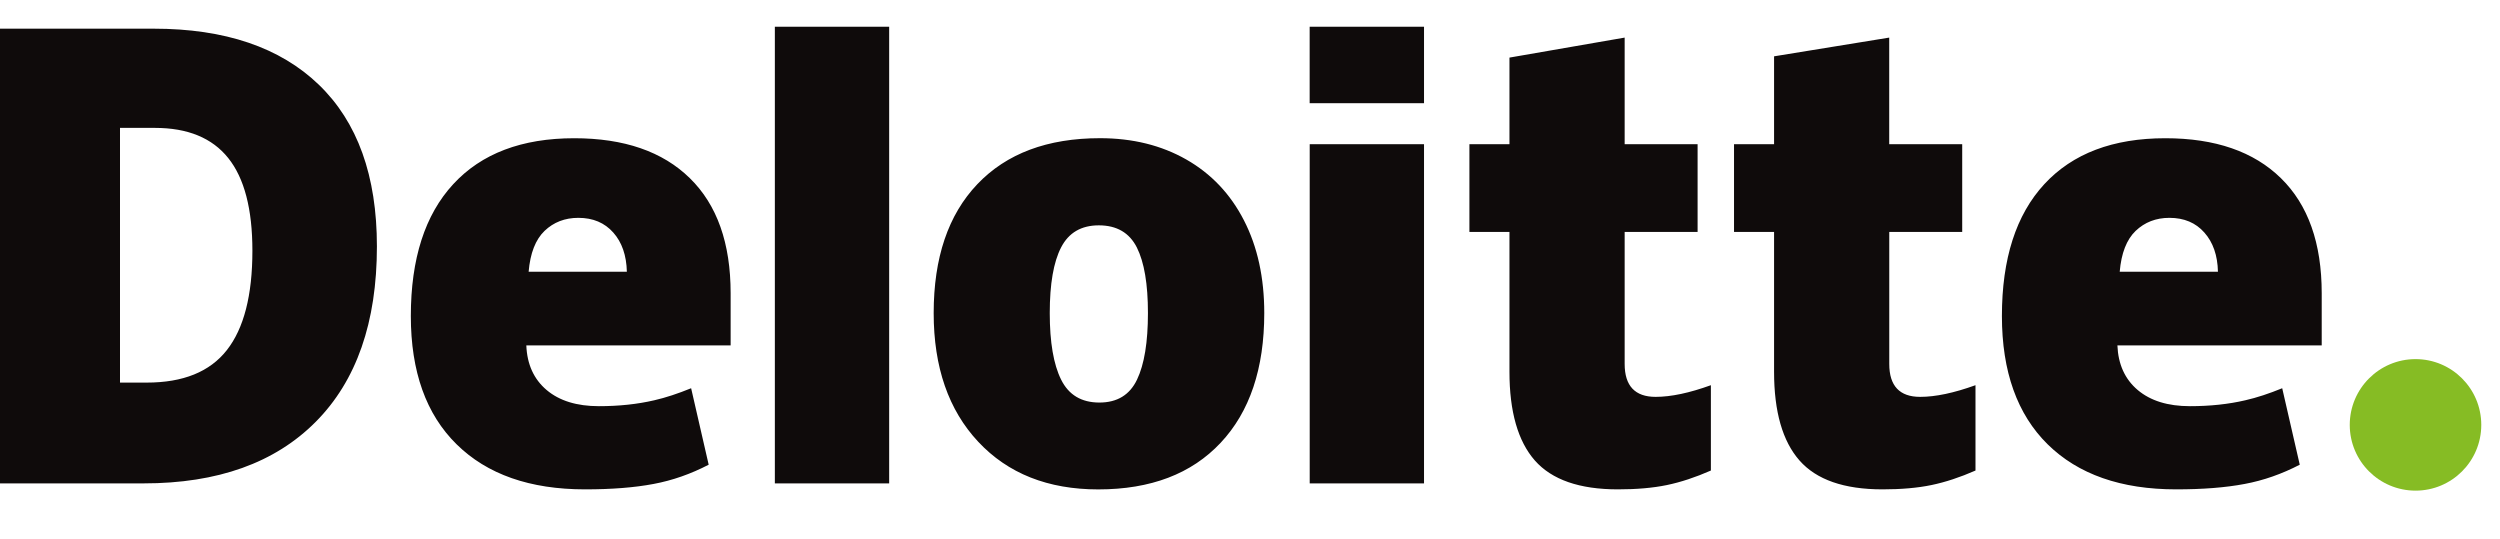 <svg width="51" height="11" viewBox="0 0 51 11" fill="none" xmlns="http://www.w3.org/2000/svg">
<path d="M47.935 8.668C47.935 7.927 48.537 7.326 49.277 7.326C50.018 7.326 50.618 7.927 50.618 8.668C50.618 9.409 50.018 10.009 49.277 10.009C48.537 10.009 47.935 9.409 47.935 8.668Z" fill="#86BC24"/>
<path d="M5.149 5.115C5.149 4.265 4.985 3.635 4.656 3.224C4.328 2.814 3.83 2.609 3.16 2.609H2.448V7.805H2.993C3.736 7.805 4.281 7.585 4.628 7.142C4.975 6.7 5.149 6.025 5.149 5.115H5.149ZM7.689 5.026C7.689 6.575 7.273 7.768 6.441 8.605C5.609 9.443 4.439 9.861 2.93 9.861H0V0.585H3.135C4.589 0.585 5.712 0.966 6.503 1.727C7.294 2.489 7.689 3.588 7.689 5.027V5.026ZM15.807 9.861H18.139V0.546H15.807V9.861ZM21.415 6.387C21.415 6.981 21.492 7.434 21.647 7.745C21.802 8.057 22.062 8.212 22.428 8.212C22.79 8.212 23.046 8.057 23.195 7.745C23.344 7.434 23.418 6.981 23.418 6.387C23.418 5.796 23.343 5.35 23.192 5.049C23.04 4.748 22.782 4.597 22.416 4.597C22.058 4.597 21.802 4.747 21.647 5.046C21.492 5.345 21.415 5.792 21.415 6.387H21.415ZM25.791 6.387C25.791 7.518 25.495 8.401 24.9 9.034C24.306 9.667 23.474 9.984 22.404 9.984C21.379 9.984 20.562 9.66 19.956 9.012C19.35 8.365 19.047 7.49 19.047 6.387C19.047 5.258 19.343 4.382 19.938 3.757C20.533 3.132 21.367 2.819 22.441 2.819C23.104 2.819 23.691 2.964 24.199 3.253C24.708 3.543 25.101 3.957 25.377 4.496C25.654 5.035 25.791 5.666 25.791 6.387ZM26.718 9.861H29.05V2.942H26.718V9.861ZM26.717 2.105H29.05V0.545H26.717V2.105ZM33.775 8.096C34.09 8.096 34.465 8.016 34.902 7.858V9.599C34.588 9.737 34.289 9.836 34.005 9.895C33.72 9.954 33.387 9.983 33.005 9.983C32.222 9.983 31.658 9.787 31.311 9.394C30.966 9.001 30.793 8.398 30.793 7.584V4.731H29.976V2.942H30.793V1.175L33.143 0.767V2.942H34.631V4.731H33.143V7.424C33.143 7.872 33.354 8.096 33.775 8.096ZM39.172 8.096C39.487 8.096 39.862 8.016 40.3 7.858V9.599C39.986 9.737 39.686 9.836 39.402 9.895C39.118 9.954 38.785 9.983 38.403 9.983C37.62 9.983 37.056 9.787 36.71 9.394C36.364 9.001 36.191 8.398 36.191 7.584V4.731H35.374V2.942H36.191V1.149L38.54 0.767V2.942H40.029V4.731H38.541V7.424C38.541 7.872 38.751 8.096 39.172 8.096H39.172ZM43.242 5.544C43.274 5.165 43.383 4.887 43.567 4.71C43.753 4.533 43.982 4.444 44.256 4.444C44.555 4.444 44.793 4.544 44.969 4.744C45.146 4.943 45.239 5.21 45.246 5.544H43.242ZM46.531 3.635C45.977 3.092 45.191 2.82 44.173 2.82C43.104 2.82 42.281 3.132 41.704 3.757C41.127 4.382 40.839 5.279 40.839 6.447C40.839 7.579 41.151 8.452 41.772 9.064C42.395 9.677 43.269 9.983 44.394 9.983C44.934 9.983 45.399 9.947 45.789 9.873C46.176 9.801 46.551 9.669 46.915 9.48L46.557 7.92C46.293 8.028 46.041 8.112 45.803 8.166C45.46 8.246 45.084 8.286 44.674 8.286C44.224 8.286 43.87 8.176 43.609 7.956C43.349 7.736 43.211 7.433 43.195 7.046H47.363V5.983C47.363 4.961 47.086 4.178 46.531 3.635ZM10.784 5.544C10.816 5.165 10.925 4.887 11.109 4.71C11.294 4.533 11.524 4.444 11.798 4.444C12.097 4.444 12.334 4.544 12.511 4.744C12.688 4.943 12.78 5.21 12.788 5.544H10.784ZM14.073 3.635C13.519 3.092 12.733 2.82 11.715 2.82C10.645 2.82 9.822 3.132 9.246 3.757C8.669 4.382 8.381 5.279 8.381 6.447C8.381 7.579 8.692 8.452 9.315 9.064C9.937 9.677 10.81 9.983 11.936 9.983C12.476 9.983 12.941 9.947 13.331 9.873C13.718 9.801 14.093 9.669 14.457 9.48L14.099 7.92C13.834 8.028 13.583 8.112 13.346 8.166C13.002 8.246 12.626 8.286 12.216 8.286C11.767 8.286 11.411 8.176 11.151 7.956C10.891 7.736 10.752 7.433 10.737 7.046H14.905V5.983C14.905 4.961 14.628 4.178 14.073 3.635Z" fill="#0F0B0B"/>
</svg>
